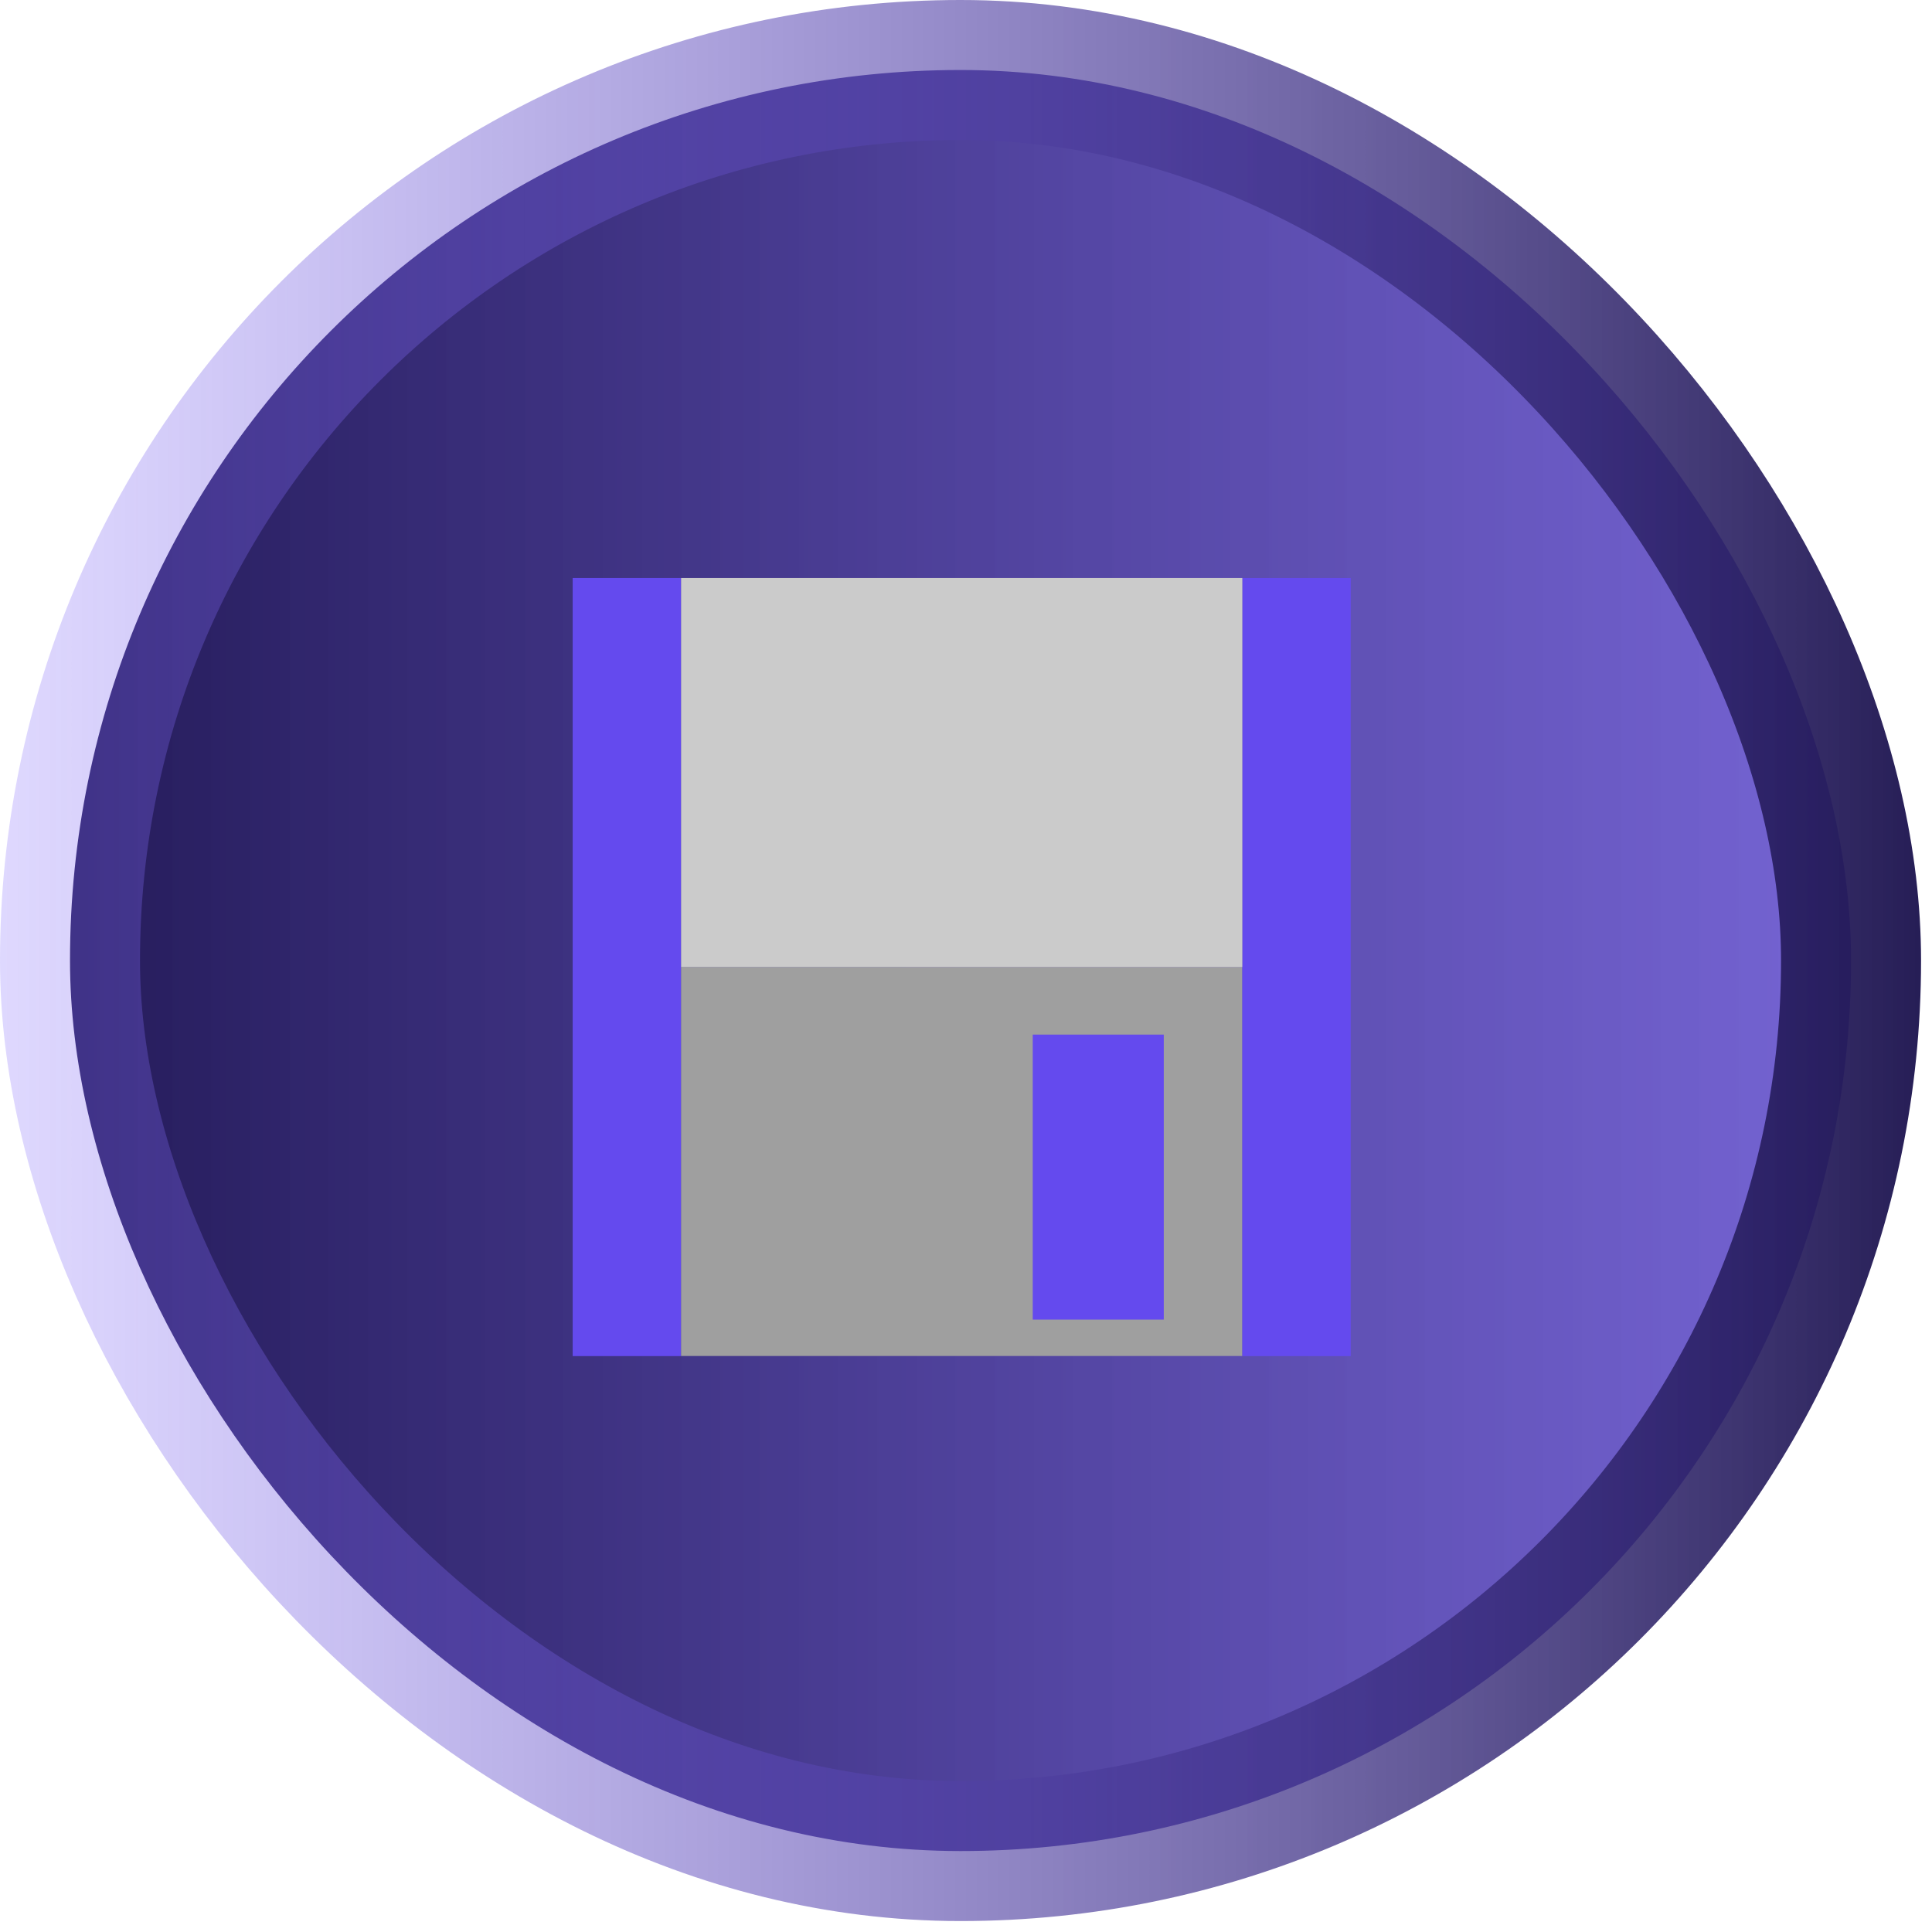 <svg xmlns="http://www.w3.org/2000/svg" fill="none" viewBox="0 0 138 138" class="w-4 h-4 mr-2"><rect width="127.218" height="127.218" x="5" y="5" fill="url(#cve_svg__a)" rx="63.609"></rect><rect width="127.218" height="127.218" x="5" y="5" stroke="url(#cve_svg__b)" stroke-width="10" rx="63.609"></rect><path fill="#644AEE" d="M48.65 41.287h-7.744v55.577h7.744z"></path><path fill="#9F9F9F" d="M88.738 69.07h-40.09v27.786h40.09z"></path><path fill="#644AEE" d="M96.482 41.287h-7.744v55.577h7.744z"></path><path fill="#CBCBCB" d="M88.738 41.287h-40.09v27.786h40.09z"></path><g filter="url(#cve_svg__c)"><path fill="#644AEE" d="M81.555 72.852h-9.36v20.356h9.36z"></path></g><defs><linearGradient id="cve_svg__a" x1="-11.5" x2="174" y1="69" y2="69" gradientUnits="userSpaceOnUse"><stop stop-color="#191147"></stop><stop offset="1" stop-color="#634AEE" stop-opacity="0.74"></stop></linearGradient><linearGradient id="cve_svg__b" x1="144.106" x2="-3.179" y1="68.799" y2="68.799" gradientUnits="userSpaceOnUse"><stop stop-color="#191147"></stop><stop offset="1" stop-color="#876FFF" stop-opacity="0.25"></stop></linearGradient><filter id="cve_svg__c" width="10.931" height="21.405" x="72.195" y="72.852" color-interpolation-filters="sRGB" filterUnits="userSpaceOnUse"><feFlood flood-opacity="0" result="BackgroundImageFix"></feFlood><feBlend in="SourceGraphic" in2="BackgroundImageFix" result="shape"></feBlend><feColorMatrix in="SourceAlpha" result="hardAlpha" values="0 0 0 0 0 0 0 0 0 0 0 0 0 0 0 0 0 0 127 0"></feColorMatrix><feOffset dx="1.572" dy="1.048"></feOffset><feGaussianBlur stdDeviation="1.048"></feGaussianBlur><feComposite in2="hardAlpha" k2="-1" k3="1" operator="arithmetic"></feComposite><feColorMatrix values="0 0 0 0 0 0 0 0 0 0 0 0 0 0 0 0 0 0 0.36 0"></feColorMatrix><feBlend in2="shape" result="effect1_innerShadow_11576_9057"></feBlend></filter></defs></svg>